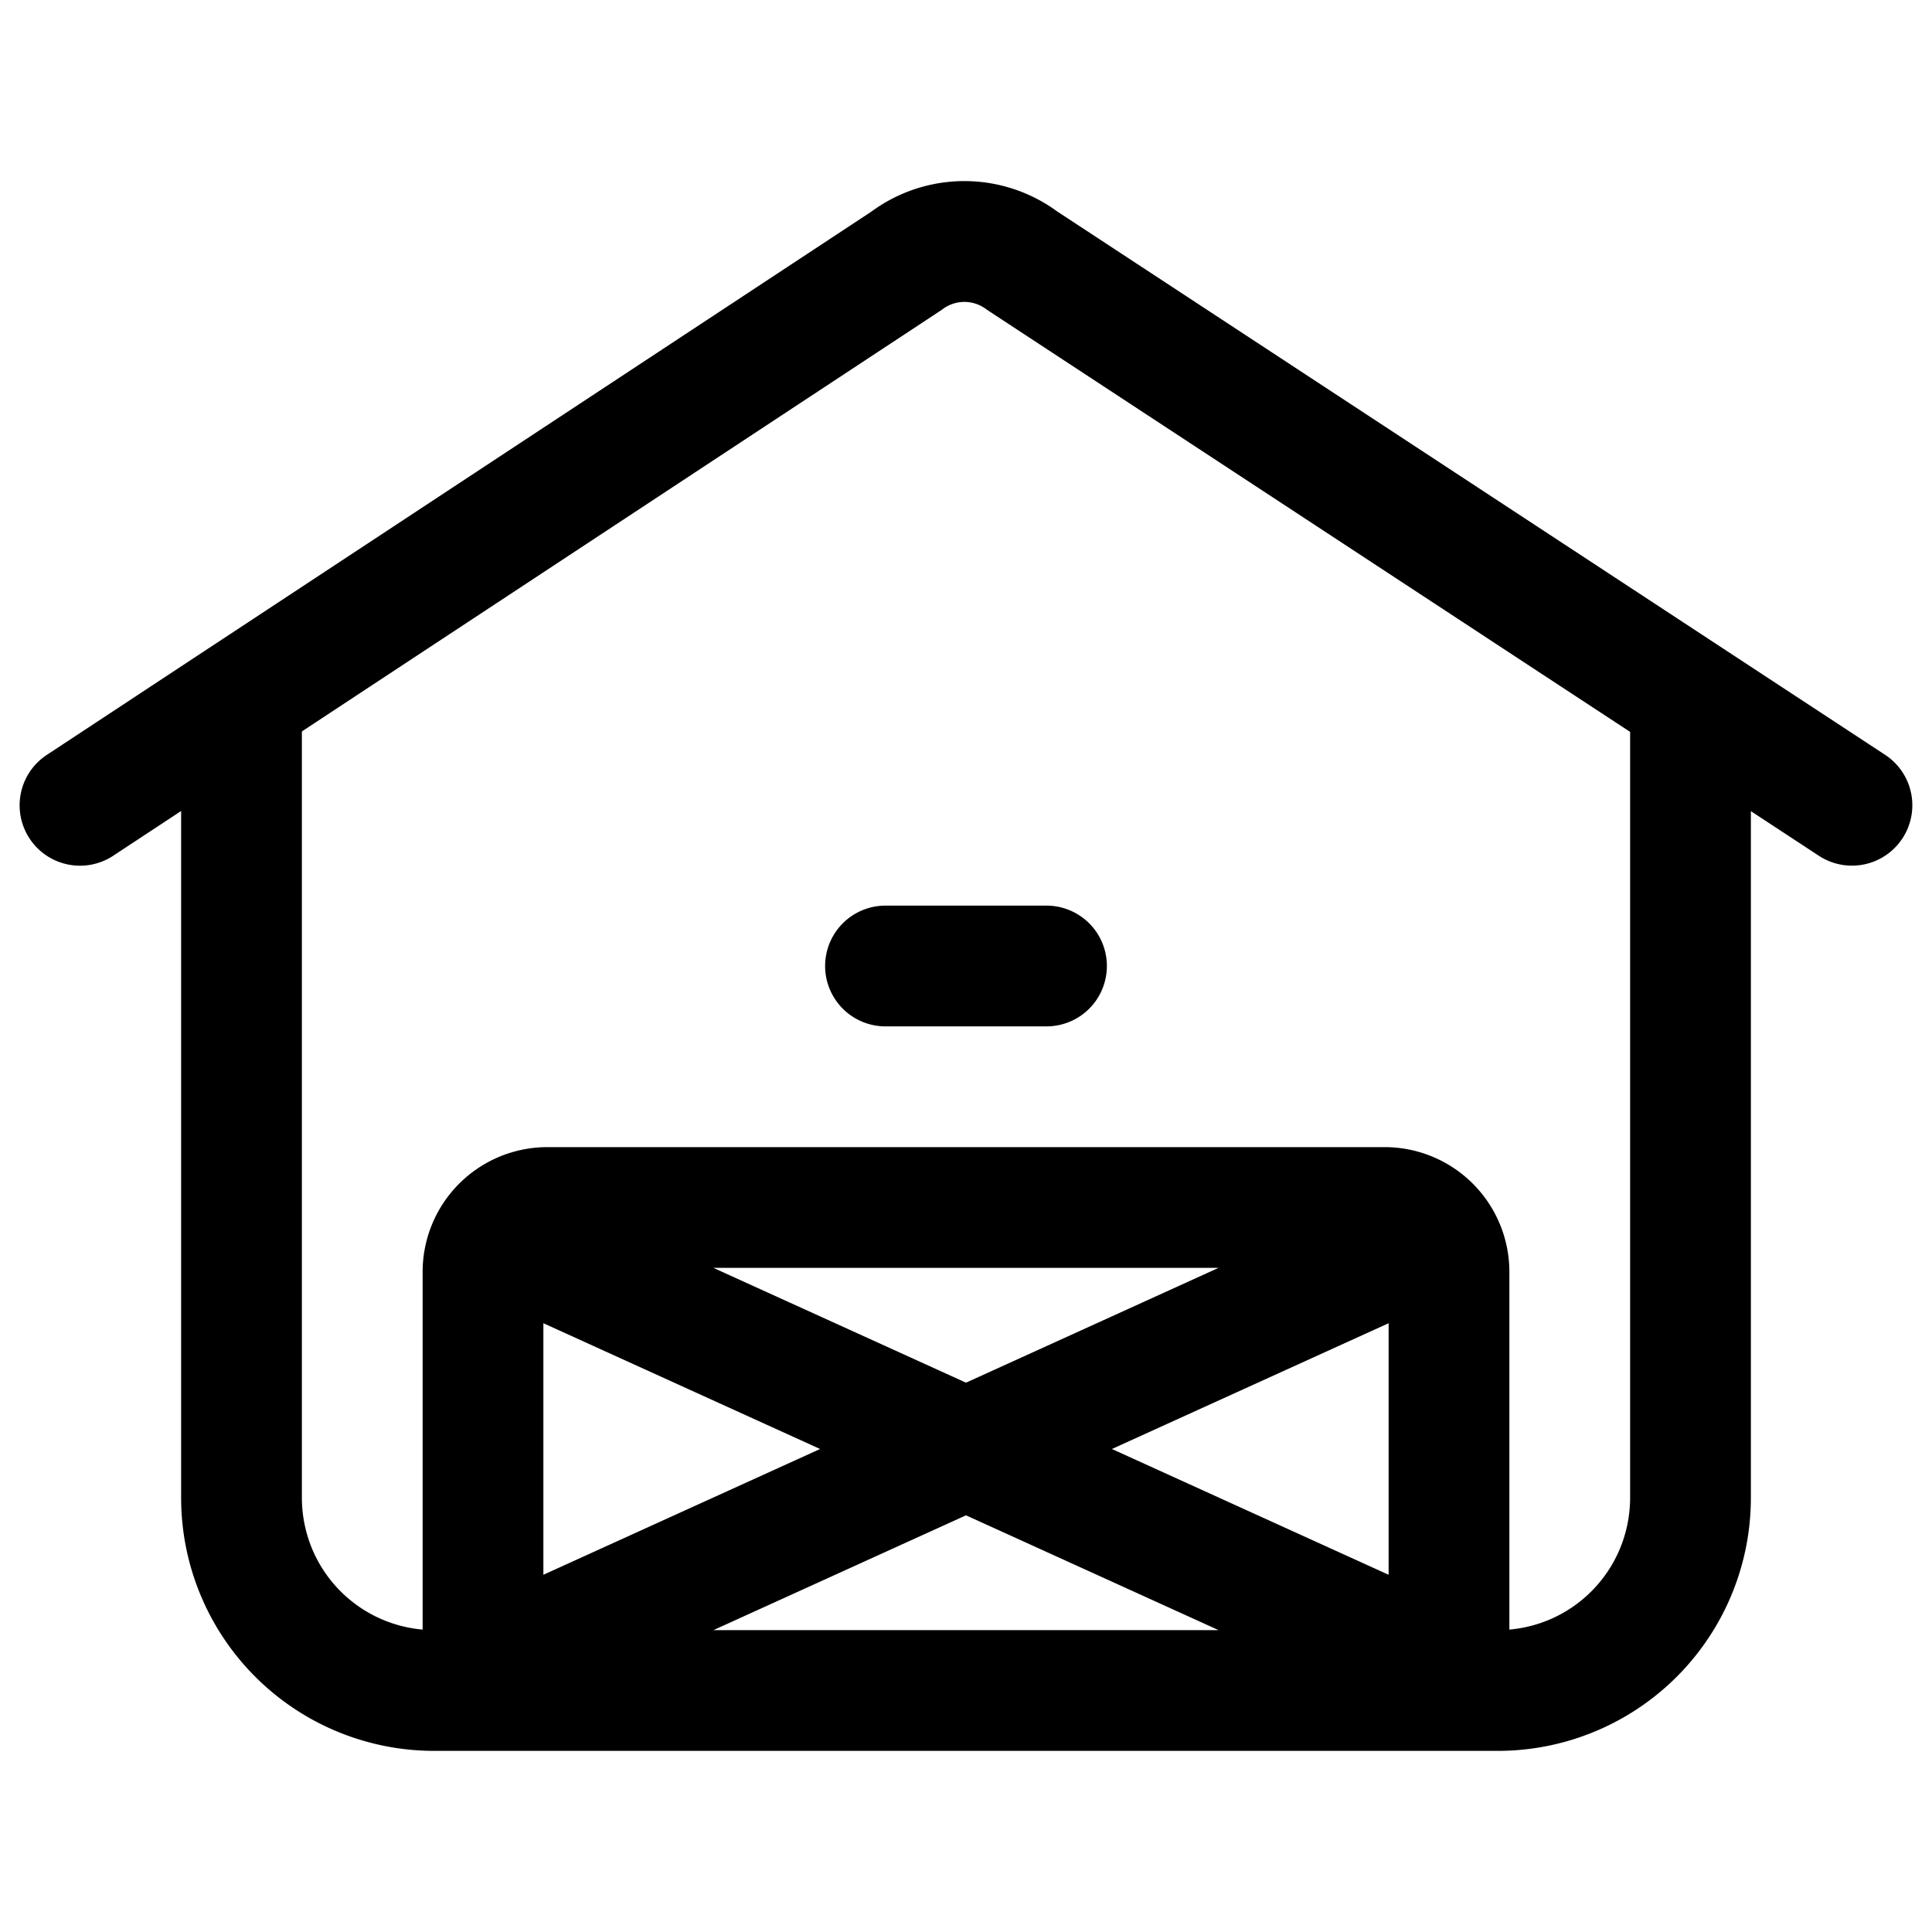 <svg xmlns="http://www.w3.org/2000/svg" width="24" height="24" fill="none" viewBox="0 0 24 24"><path fill="#000" d="M.587 9.374a.75.75 0 1 0 .826 1.252L1 10zM11.26 3.24l.413.626.035-.024zm1.44 0-.448.602.037.025zm9.889 7.387a.75.75 0 1 0 .823-1.254L23 10zm-.839-1.94a.75.75 0 0 0-1.5 0h1.5m-18-.005a.75.75 0 0 0-1.5 0h1.5M11 11.25a.75.75 0 0 0 0 1.5v-1.5m2 1.5a.75.75 0 0 0 0-1.5v1.5M17.25 21a.75.75 0 0 0 1.5 0h-1.5m-12 0a.75.75 0 0 0 1.5 0h-1.5m.94-1.183a.75.75 0 0 0 .62 1.366L6.5 20.5zm11.62-3.634a.75.75 0 0 0-.62-1.366l.31.683zm-.62 5a.75.75 0 0 0 .62-1.366l-.31.683zM6.81 14.817a.75.75 0 0 0-.62 1.366l.31-.683zM1 10l.413.626 10.26-6.76-.413-.626-.413-.626-10.26 6.76zm10.26-6.76.448.602a.45.45 0 0 1 .544 0l.448-.602.448-.602a1.95 1.95 0 0 0-2.336 0zm1.44 0-.411.627 10.3 6.76L23 10l.412-.627-10.3-6.76zM21 8.687h-.75V18.6h1.5V8.687zm0 9.913h-.75c0 .916-.734 1.65-1.65 1.65v1.5a3.144 3.144 0 0 0 3.15-3.15zM18.6 21v-.75H5.4v1.5h13.2zM5.4 21v-.75c-.916 0-1.65-.734-1.65-1.65h-1.5a3.144 3.144 0 0 0 3.15 3.15zM3 18.6h.75V8.682h-1.5V18.6zM15 21v-.75H9v1.5h6zm-4-9v.75h2v-1.5h-2zm-4.2 3v.75h10.4v-1.5H6.8zm10.4 0v.75a.05.05 0 0 1 .05.05h1.5a1.55 1.55 0 0 0-1.55-1.55zm.8.8h-.75V21h1.5v-5.2zM6 21h.75v-5.2h-1.5V21zm0-5.2h.75a.05.05 0 0 1 .05-.05v-1.5a1.55 1.55 0 0 0-1.55 1.55zm.5 4.7.31.683 11-5-.31-.683-.31-.683-11 5zm11 0 .31-.683-11-5-.31.683-.31.683 11 5z"/></svg>